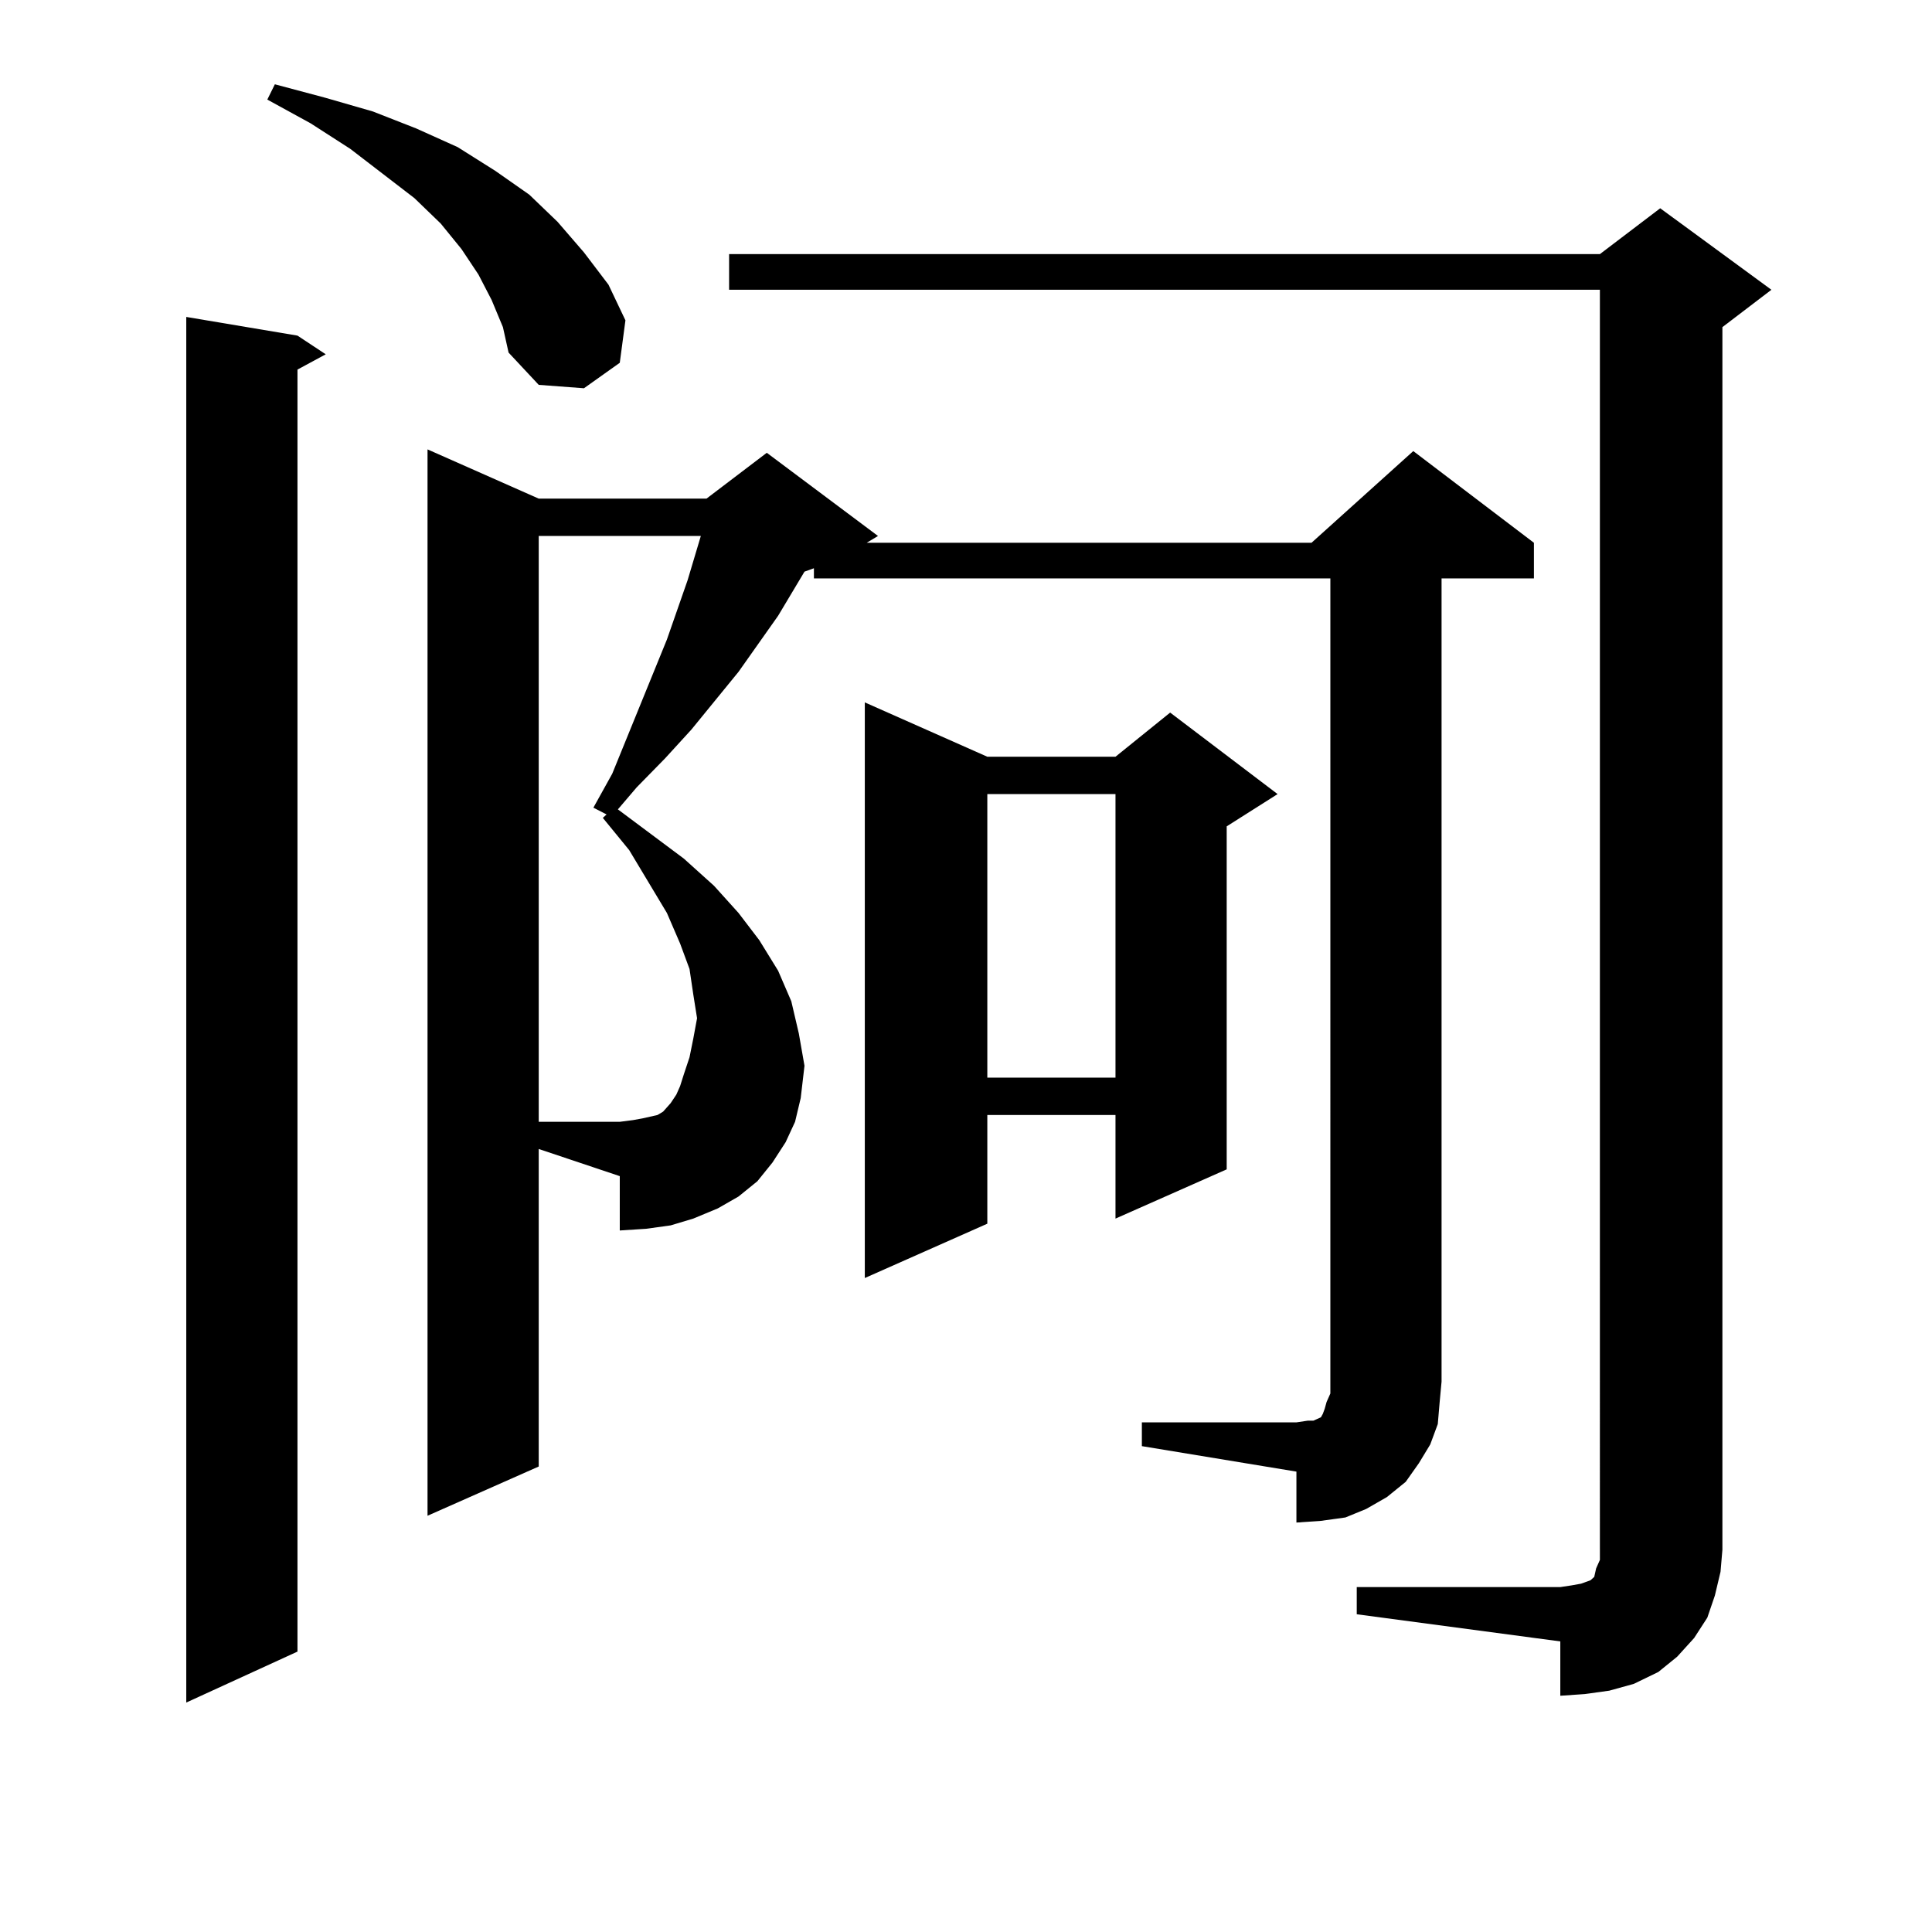 <?xml version="1.0" encoding="utf-8"?>
<!-- Generator: Adobe Illustrator 16.0.0, SVG Export Plug-In . SVG Version: 6.00 Build 0)  -->
<!DOCTYPE svg PUBLIC "-//W3C//DTD SVG 1.1//EN" "http://www.w3.org/Graphics/SVG/1.1/DTD/svg11.dtd">
<svg version="1.1" id="图层_1" xmlns="http://www.w3.org/2000/svg" xmlns:xlink="http://www.w3.org/1999/xlink" x="0px" y="0px"
	 width="1000px" height="1000px" viewBox="0 0 1000 1000" enable-background="new 0 0 1000 1000" xml:space="preserve">
<path d="M153.972,173.715l14.634,9.668l-14.634,7.91v663.574l-57.56,26.367V164.047L153.972,173.715z M254.457,155.258
	l-6.829-13.184l-8.78-13.184l-10.731-13.184l-13.658-13.184l-33.17-25.488l-20.487-13.184l-22.438-12.305l3.902-7.91l26.341,7.031
	l24.39,7.031l22.438,8.789l21.463,9.668l19.512,12.305l17.561,12.305l14.634,14.063l13.658,15.82l12.683,16.699l8.78,18.457
	l-2.927,21.973l-18.536,13.184l-23.414-1.758l-15.609-16.699l-2.927-13.184L254.457,155.258z M278.847,759.066l-57.56,25.488
	V232.601l57.56,25.488h86.827l31.219-23.73l57.56,43.066l-5.854,3.516h230.238l52.682-47.461l62.438,47.461v18.457h-47.804v415.723
	l-0.976,10.547l-0.976,11.426l-3.902,10.547l-5.854,9.668l-6.829,9.668l-9.756,7.91l-10.731,6.152l-10.731,4.395l-12.683,1.758
	l-12.683,0.879v-26.367l-79.998-13.184v-12.305h79.998l5.854-0.879h2.927l1.951-0.879l1.951-0.879l0.976-1.758l0.976-2.637
	l0.976-3.516l1.951-4.395v-6.152V299.398H421.282v-5.273l-4.878,1.758l-13.658,22.852l-20.487,29.004l-24.39,29.883l-13.658,14.941
	l-14.634,14.941l-9.756,11.426l34.146,25.488l15.609,14.063l12.683,14.063l10.731,14.063l9.756,15.82l6.829,15.82l3.902,16.699
	l2.927,16.699l-1.951,16.699l-2.927,12.305l-4.878,10.547l-6.829,10.547l-7.805,9.668l-9.756,7.91l-10.731,6.152l-12.683,5.273
	l-11.707,3.516l-12.683,1.758l-13.658,0.879v-28.125l-41.95-14.063V759.066z M358.845,537.582l1.951-10.547l-1.951-12.305
	l-1.951-13.184l-4.878-13.184l-6.829-15.82l-19.512-32.52l-13.658-16.699l1.951-1.758l-6.829-3.516l9.756-17.578l28.292-69.434
	l10.731-30.762l6.829-22.852h-83.9v303.223h41.95l6.829-0.879l4.878-0.879l3.902-0.879l3.902-0.879l2.927-1.758l3.902-4.395
	l2.927-4.395l1.951-4.395l1.951-6.152l2.927-8.789L358.845,537.582z M702.251,821.469h105.363l5.854-0.879l4.878-0.879l4.878-1.758
	l1.951-1.758l0.976-4.395l1.951-4.395v-5.273V149.984H377.381v-18.457h450.721l31.219-23.73l57.56,42.188l-25.365,19.336v632.813
	l-0.976,11.426l-2.927,12.305l-3.902,11.426l-6.829,10.547l-8.78,9.668l-9.756,7.91l-12.683,6.152l-12.683,3.516l-12.683,1.758
	l-12.683,0.879v-28.125l-105.363-14.063V821.469z M511.036,391.683h66.34l28.292-22.852l55.608,42.188l-26.341,16.699v177.539
	l-57.56,25.488v-53.613h-66.34v56.25l-63.413,28.125V363.558L511.036,391.683z M511.036,411.019v146.777h66.34V411.019H511.036z"/>
</svg>
